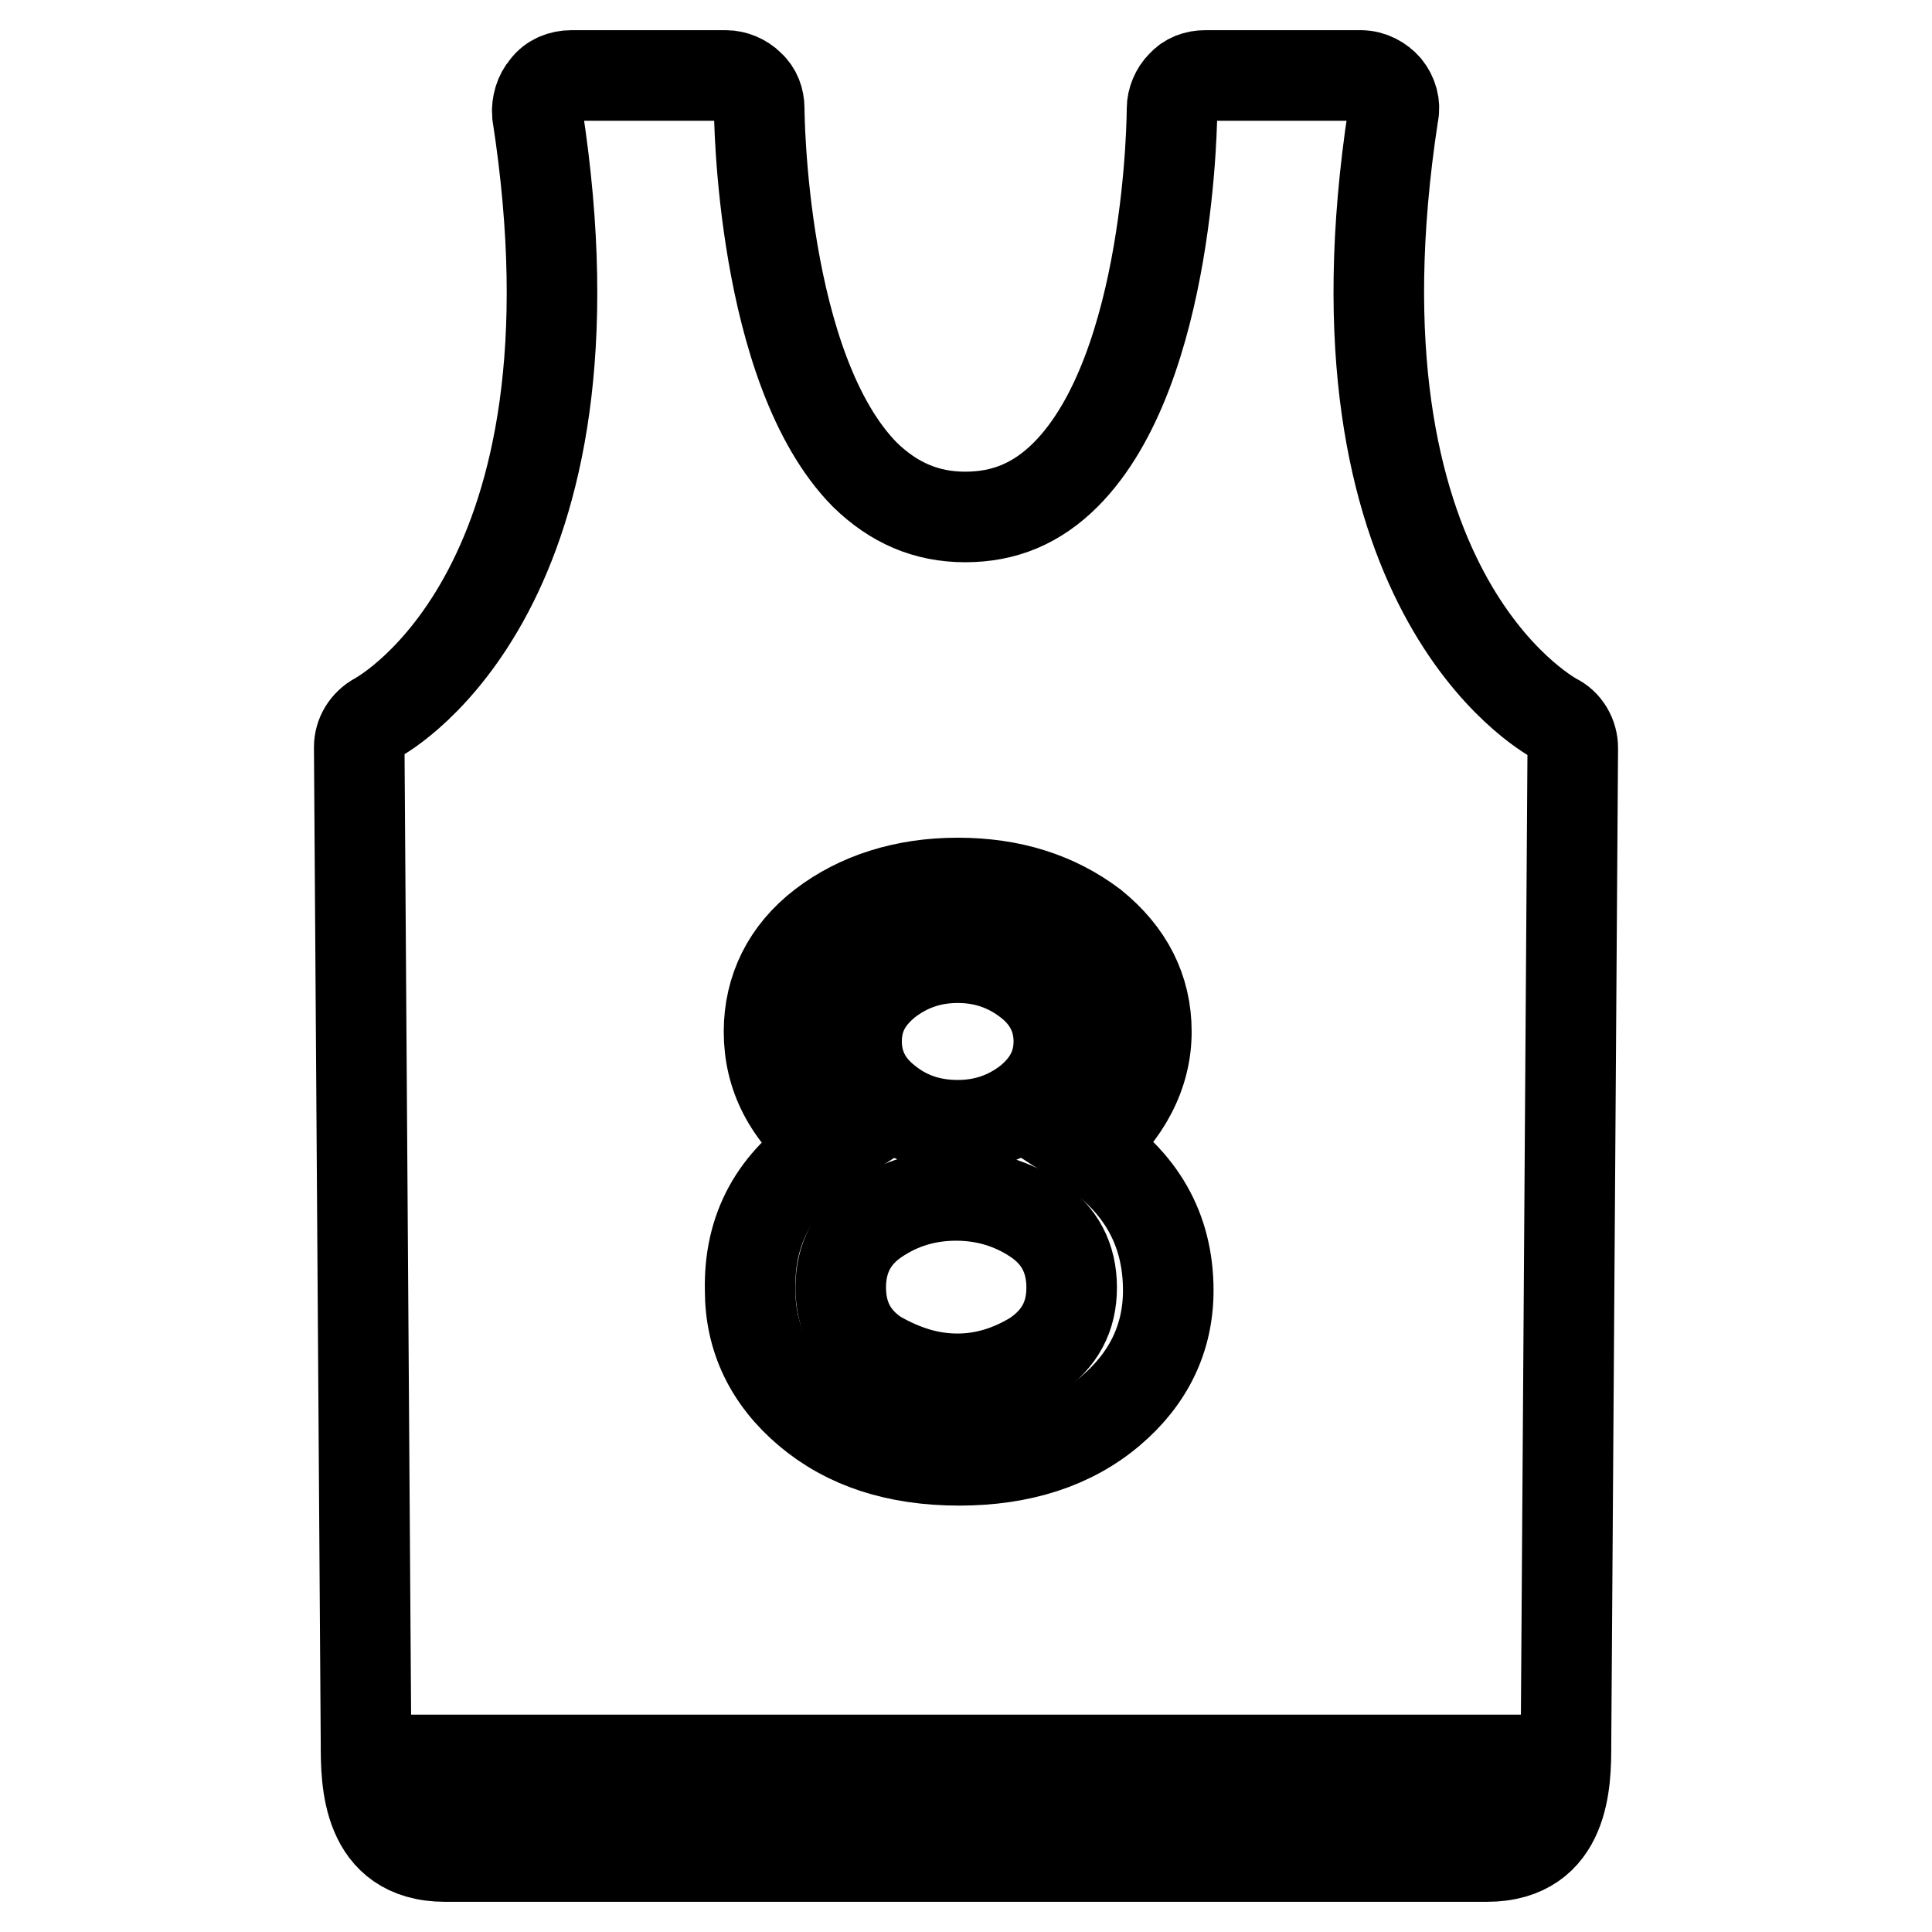 <?xml version="1.0" encoding="utf-8"?>
<!-- Svg Vector Icons : http://www.onlinewebfonts.com/icon -->
<!DOCTYPE svg PUBLIC "-//W3C//DTD SVG 1.1//EN" "http://www.w3.org/Graphics/SVG/1.1/DTD/svg11.dtd">
<svg version="1.1" xmlns="http://www.w3.org/2000/svg" xmlns:xlink="http://www.w3.org/1999/xlink" x="0px" y="0px" viewBox="0 0 256 256" enable-background="new 0 0 256 256" xml:space="preserve">
<g> <path stroke-width="12" fill-opacity="0" stroke="#000000"  d="M126.9,182.7c3.6,0,7.1-1.1,10.3-3.1c3.2-2.2,4.8-5.1,4.8-9c0-3.9-1.6-6.9-4.7-9s-6.7-3.2-10.6-3.2 c-4,0-7.5,1.1-10.6,3.2c-3.1,2.1-4.7,5.1-4.7,9c0,3.9,1.6,6.9,4.8,9C119.7,181.6,123.1,182.7,126.9,182.7z M126.9,149.1 c3.6,0,6.7-1.1,9.4-3.2c2.7-2.2,4-4.8,4-7.9c0-3.1-1.3-5.8-4-7.9c-2.7-2.1-5.8-3.2-9.4-3.2s-6.7,1.1-9.4,3.2c-2.7,2.2-4,4.7-4,7.9 c0,3.1,1.3,5.8,4,7.9C120.1,148,123.2,149.1,126.9,149.1z"/> <path stroke-width="12" fill-opacity="0" stroke="#000000"  d="M183.7,11.6c-0.8-0.9-2-1.6-3.4-1.6h-20.6c-1.2,0-2.3,0.4-3.1,1.3c-0.8,0.8-1.3,2-1.3,3.1 c0,0.4-0.1,34.5-14.1,48.5c-3.8,3.8-8.1,5.6-13.3,5.6c-5.2,0-9.5-1.9-13.3-5.6c-13.8-14-14-48.1-14-48.5c0-1.2-0.4-2.3-1.3-3.1 c-0.8-0.8-2-1.3-3.1-1.3H75.7c-1.3,0-2.6,0.5-3.4,1.6c-0.8,0.9-1.2,2.3-1.1,3.5c9.7,62.6-20,79.3-21.2,80c-1.5,0.8-2.4,2.3-2.4,3.9 l0.9,132.1c0,4.8,0,14.9,10.5,14.9h138c10.5,0,10.5-10.1,10.5-14.8l0.9-132.1c0-1.6-0.9-3.2-2.4-3.9c-1.2-0.7-31-17.3-21.4-80 C184.9,13.9,184.5,12.6,183.7,11.6L183.7,11.6z M109.8,151.9c-5.4-4.4-7.9-9.4-7.9-15.2c0-5.6,2.4-10.5,7.1-14.1 c4.7-3.6,10.8-5.6,17.9-5.6s13,1.9,17.9,5.6c4.7,3.8,7.1,8.5,7.1,14.1c0,5.6-2.7,10.8-7.9,15.2c7.1,4.6,10.8,10.9,10.8,19.1 c0,6.3-2.6,11.7-7.7,16c-5.1,4.3-11.8,6.5-20,6.5c-8.3,0-14.9-2.2-20-6.5s-7.7-9.7-7.7-16C99.2,162.8,102.7,156.5,109.8,151.9z  M198.5,233.4c0,1.5-0.1,3.2-0.5,3.6c-0.1,0-0.4,0.1-0.9,0.1H59c-0.7,0-0.9-0.1-0.9-0.1c-0.4-0.5-0.5-2.1-0.5-3.8h141V233.4z"/></g>
</svg>